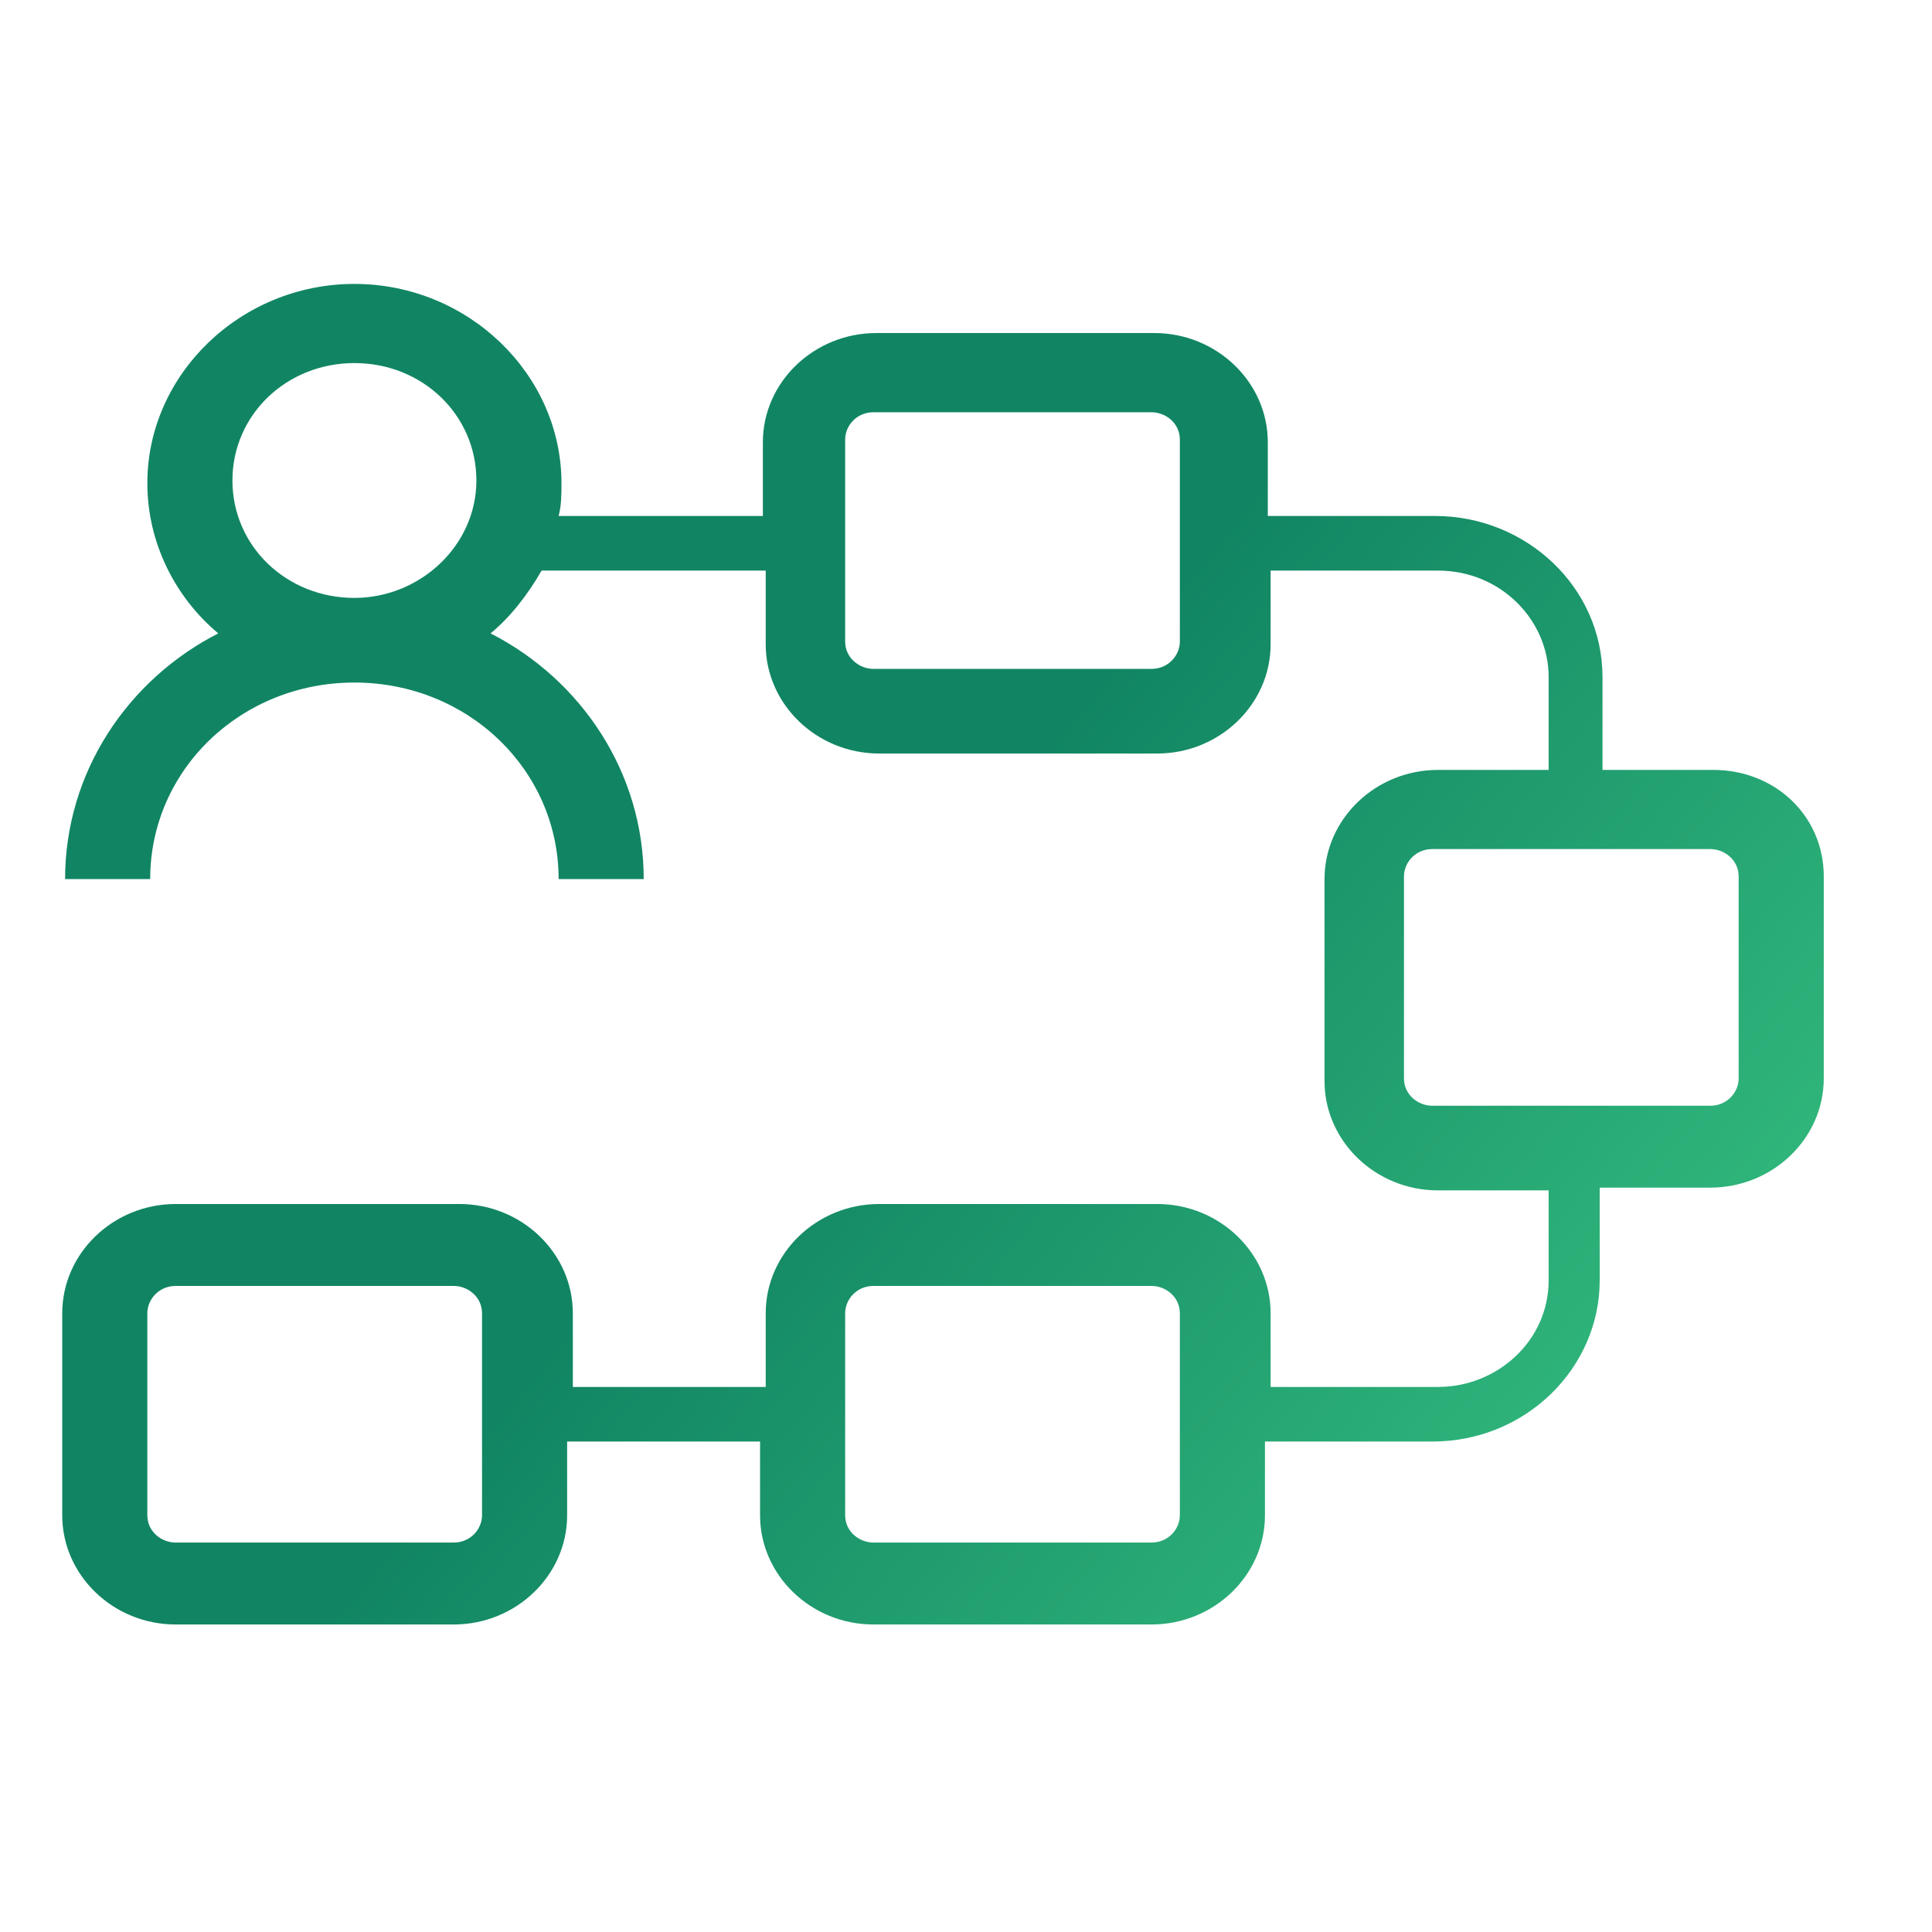 <svg width="42" height="42" viewBox="0 0 42 42" fill="none" xmlns="http://www.w3.org/2000/svg">
<path d="M37.242 16.737H34.837V14.719C34.837 12.76 33.172 11.217 31.199 11.217H27.561V9.614C27.561 8.309 26.451 7.24 25.094 7.24H19.051C17.694 7.24 16.584 8.309 16.584 9.614V11.217H12.144C12.206 10.98 12.206 10.742 12.206 10.505C12.206 8.131 10.171 6.172 7.705 6.172C5.238 6.172 3.203 8.131 3.203 10.505C3.203 11.811 3.82 12.998 4.745 13.769C2.771 14.778 1.415 16.796 1.415 19.111H3.265C3.265 16.737 5.238 14.838 7.705 14.838C10.171 14.838 12.144 16.737 12.144 19.111H13.994C13.994 16.796 12.638 14.778 10.665 13.769C11.096 13.413 11.466 12.938 11.774 12.404H16.646V14.007C16.646 15.312 17.756 16.381 19.113 16.381H25.156C26.512 16.381 27.622 15.312 27.622 14.007V12.404H31.261C32.617 12.404 33.666 13.473 33.666 14.719V16.737H31.261C29.904 16.737 28.794 17.805 28.794 19.111V23.503C28.794 24.809 29.904 25.878 31.261 25.878H33.666V27.836C33.666 29.142 32.556 30.151 31.261 30.151H27.622V28.549C27.622 27.243 26.512 26.174 25.156 26.174H19.113C17.756 26.174 16.646 27.243 16.646 28.549V30.151H12.453V28.549C12.453 27.243 11.343 26.174 9.986 26.174H3.82C2.463 26.174 1.353 27.243 1.353 28.549V32.941C1.353 34.247 2.463 35.315 3.82 35.315H9.863C11.219 35.315 12.329 34.247 12.329 32.941V31.338H16.523V32.941C16.523 34.247 17.633 35.315 18.989 35.315H25.032C26.389 35.315 27.499 34.247 27.499 32.941V31.338H31.137C33.172 31.338 34.776 29.736 34.776 27.836V25.818H37.18C38.537 25.818 39.647 24.75 39.647 23.444V19.052C39.647 17.746 38.599 16.737 37.242 16.737ZM7.705 12.998C6.225 12.998 5.053 11.87 5.053 10.445C5.053 9.021 6.225 7.893 7.705 7.893C9.184 7.893 10.356 9.021 10.356 10.445C10.356 11.87 9.123 12.998 7.705 12.998ZM25.649 13.947C25.649 14.244 25.402 14.541 25.032 14.541H18.989C18.681 14.541 18.373 14.303 18.373 13.947V9.555C18.373 9.258 18.619 8.962 18.989 8.962H25.032C25.341 8.962 25.649 9.199 25.649 9.555V13.947ZM10.479 32.941C10.479 33.237 10.233 33.534 9.863 33.534H3.82C3.511 33.534 3.203 33.297 3.203 32.941V28.549C3.203 28.252 3.45 27.955 3.82 27.955H9.863C10.171 27.955 10.479 28.192 10.479 28.549V32.941ZM25.649 32.941C25.649 33.237 25.402 33.534 25.032 33.534H18.989C18.681 33.534 18.373 33.297 18.373 32.941V28.549C18.373 28.252 18.619 27.955 18.989 27.955H25.032C25.341 27.955 25.649 28.192 25.649 28.549V32.941ZM37.797 23.444C37.797 23.741 37.55 24.038 37.18 24.038H31.137C30.829 24.038 30.521 23.8 30.521 23.444V19.052C30.521 18.755 30.767 18.458 31.137 18.458H37.18C37.489 18.458 37.797 18.696 37.797 19.052V23.444Z" fill="url(#paint0_linear_6026_2280)"/>
<defs>
<linearGradient id="paint0_linear_6026_2280" x1="31.39" y1="35.315" x2="16.857" y2="23.378" gradientUnits="userSpaceOnUse">
<stop stop-color="#30B67B"/>
<stop offset="1" stop-color="#118563"/>
</linearGradient>
</defs>
</svg>
